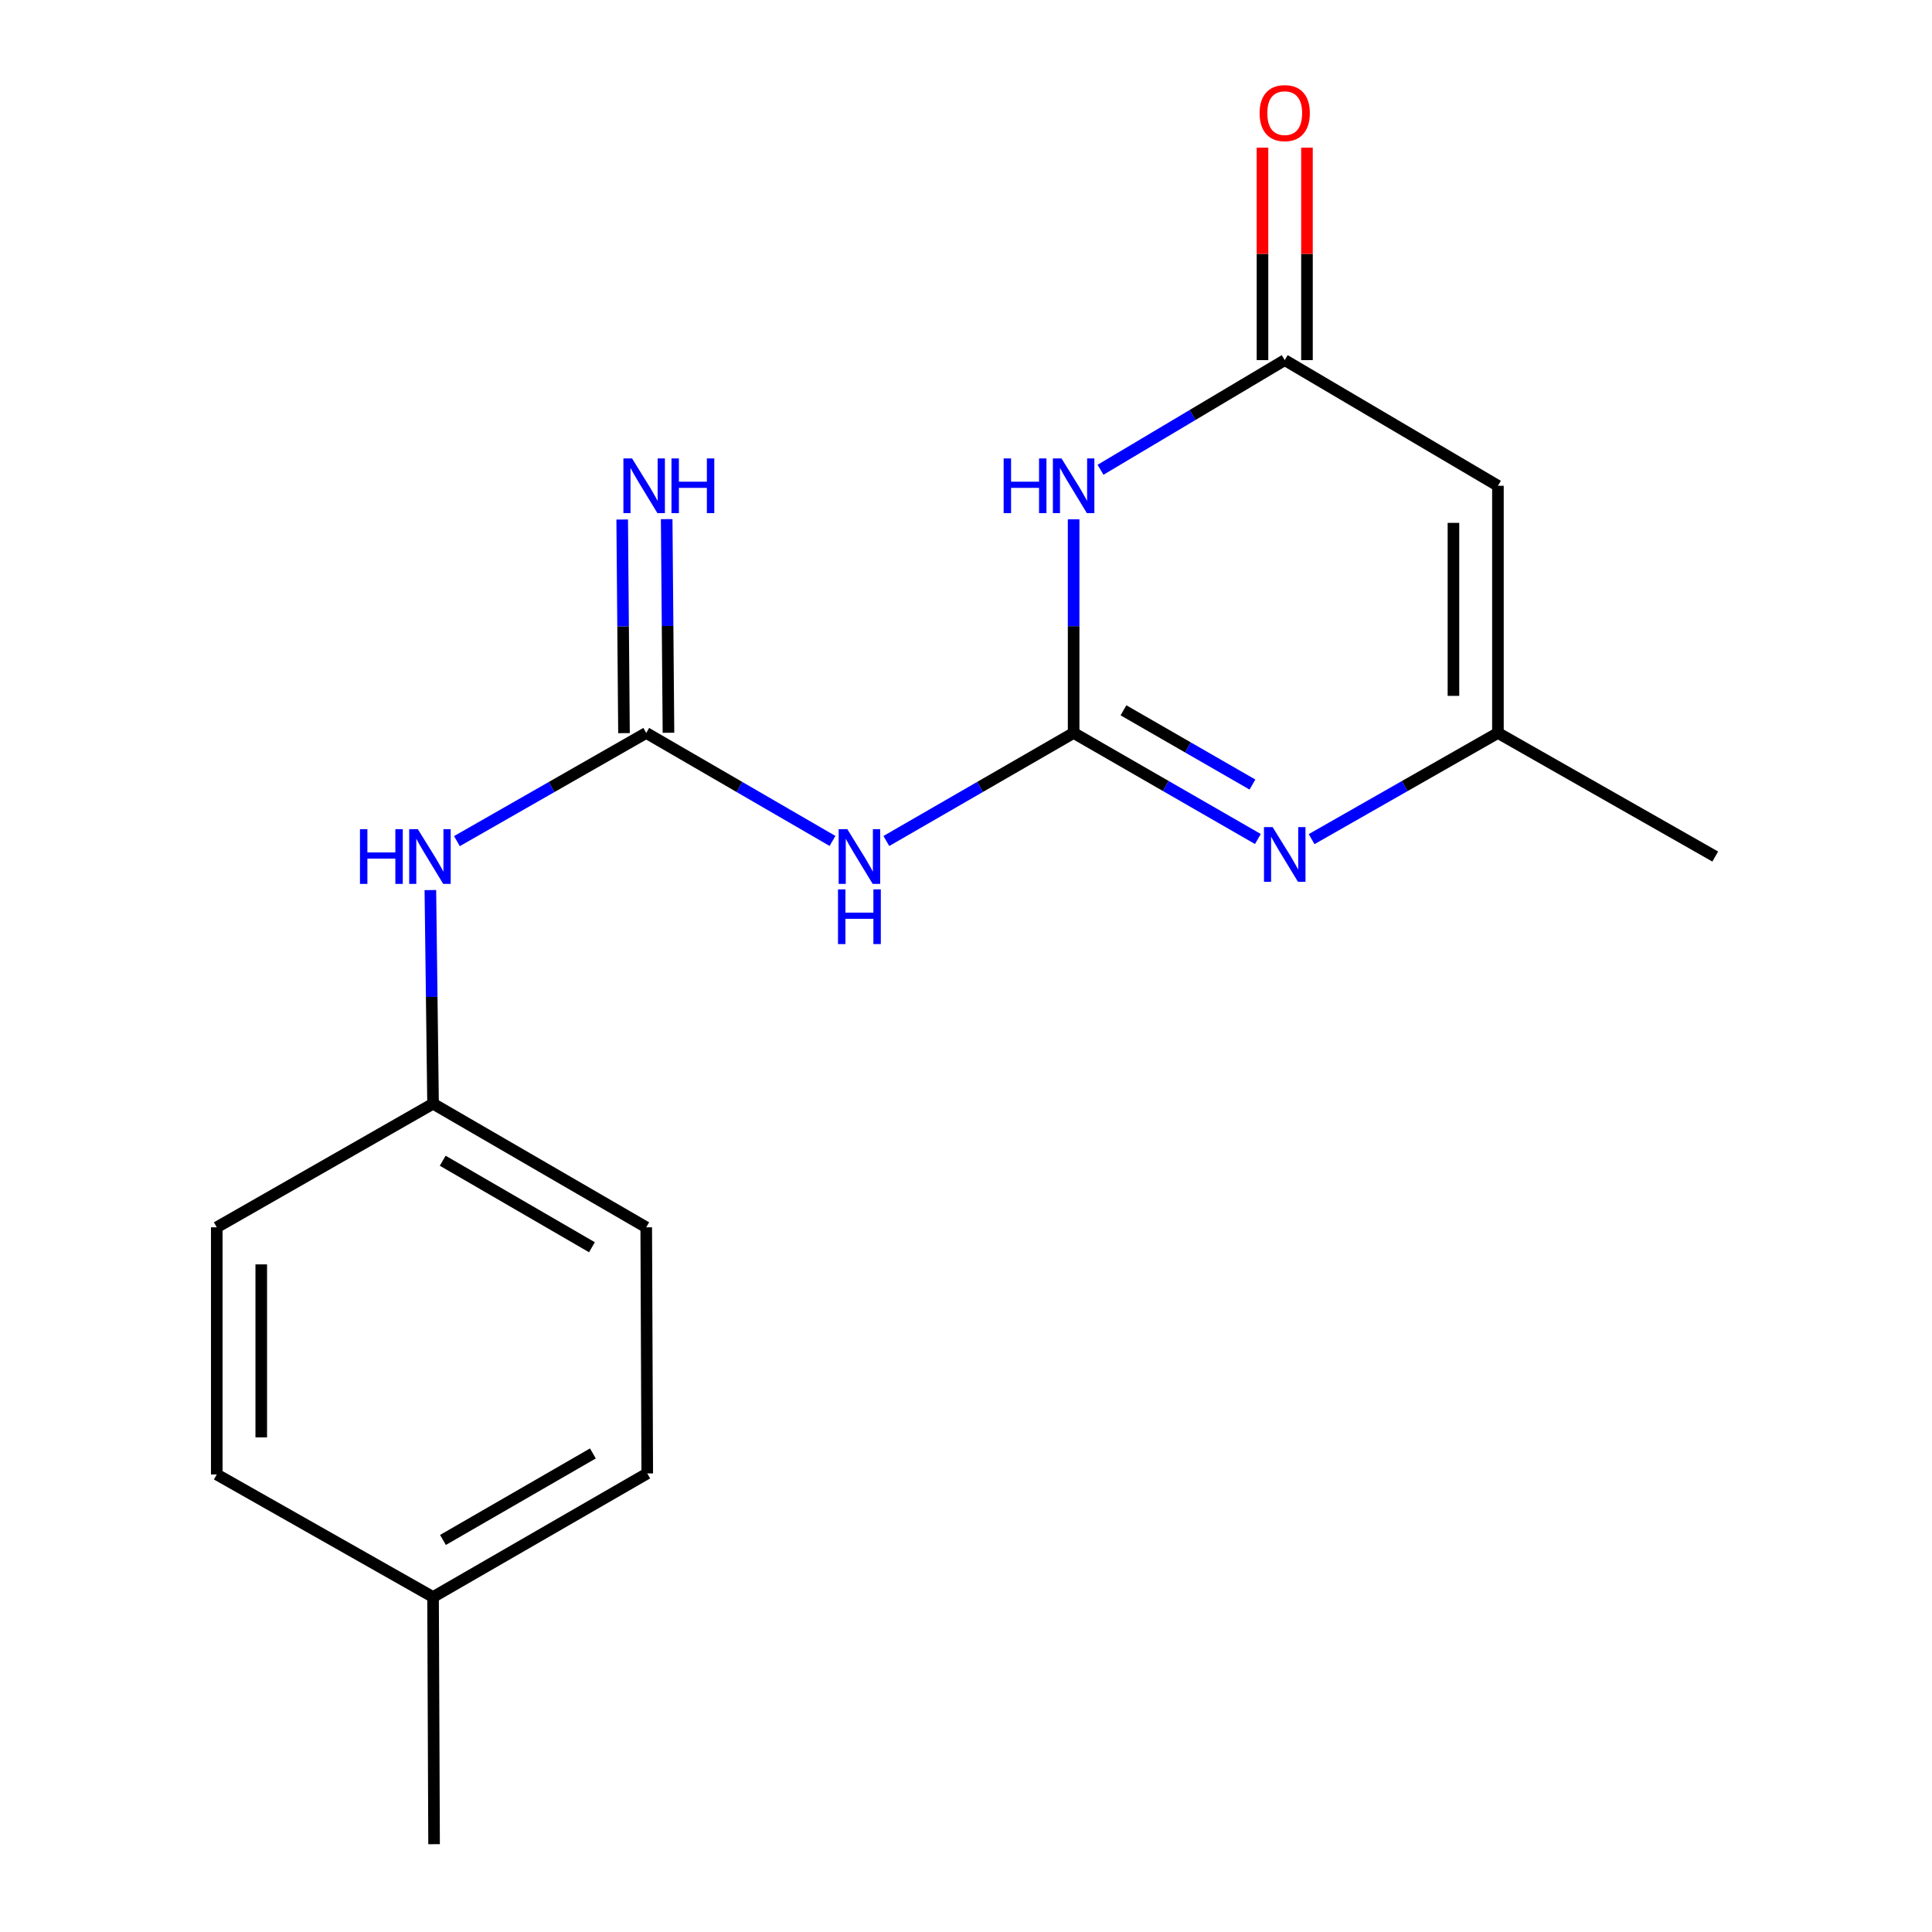 <?xml version='1.0' encoding='iso-8859-1'?>
<svg version='1.1' baseProfile='full'
              xmlns='http://www.w3.org/2000/svg'
                      xmlns:rdkit='http://www.rdkit.org/xml'
                      xmlns:xlink='http://www.w3.org/1999/xlink'
                  xml:space='preserve'
width='1000px' height='1000px' viewBox='0 0 1000 1000'>
<!-- END OF HEADER -->
<rect style='opacity:1.0;fill:#FFFFFF;stroke:none' width='1000' height='1000' x='0' y='0'> </rect>
<path class='bond-0' d='M 555.707,379.372 L 555.707,324.087' style='fill:none;fill-rule:evenodd;stroke:#000000;stroke-width:6px;stroke-linecap:butt;stroke-linejoin:miter;stroke-opacity:1' />
<path class='bond-0' d='M 555.707,324.087 L 555.707,268.802' style='fill:none;fill-rule:evenodd;stroke:#0000FF;stroke-width:6px;stroke-linecap:butt;stroke-linejoin:miter;stroke-opacity:1' />
<path class='bond-1' d='M 555.707,379.372 L 603.394,406.822' style='fill:none;fill-rule:evenodd;stroke:#000000;stroke-width:6px;stroke-linecap:butt;stroke-linejoin:miter;stroke-opacity:1' />
<path class='bond-1' d='M 603.394,406.822 L 651.081,434.272' style='fill:none;fill-rule:evenodd;stroke:#0000FF;stroke-width:6px;stroke-linecap:butt;stroke-linejoin:miter;stroke-opacity:1' />
<path class='bond-1' d='M 581.5,367.652 L 614.881,386.867' style='fill:none;fill-rule:evenodd;stroke:#000000;stroke-width:6px;stroke-linecap:butt;stroke-linejoin:miter;stroke-opacity:1' />
<path class='bond-1' d='M 614.881,386.867 L 648.262,406.082' style='fill:none;fill-rule:evenodd;stroke:#0000FF;stroke-width:6px;stroke-linecap:butt;stroke-linejoin:miter;stroke-opacity:1' />
<path class='bond-2' d='M 555.707,379.372 L 507.239,407.336' style='fill:none;fill-rule:evenodd;stroke:#000000;stroke-width:6px;stroke-linecap:butt;stroke-linejoin:miter;stroke-opacity:1' />
<path class='bond-2' d='M 507.239,407.336 L 458.77,435.3' style='fill:none;fill-rule:evenodd;stroke:#0000FF;stroke-width:6px;stroke-linecap:butt;stroke-linejoin:miter;stroke-opacity:1' />
<path class='bond-3' d='M 569.626,243.158 L 617.3,214.778' style='fill:none;fill-rule:evenodd;stroke:#0000FF;stroke-width:6px;stroke-linecap:butt;stroke-linejoin:miter;stroke-opacity:1' />
<path class='bond-3' d='M 617.3,214.778 L 664.973,186.399' style='fill:none;fill-rule:evenodd;stroke:#000000;stroke-width:6px;stroke-linecap:butt;stroke-linejoin:miter;stroke-opacity:1' />
<path class='bond-6' d='M 678.888,434.337 L 727.107,406.855' style='fill:none;fill-rule:evenodd;stroke:#0000FF;stroke-width:6px;stroke-linecap:butt;stroke-linejoin:miter;stroke-opacity:1' />
<path class='bond-6' d='M 727.107,406.855 L 775.326,379.372' style='fill:none;fill-rule:evenodd;stroke:#000000;stroke-width:6px;stroke-linecap:butt;stroke-linejoin:miter;stroke-opacity:1' />
<path class='bond-4' d='M 430.901,435.268 L 382.696,407.32' style='fill:none;fill-rule:evenodd;stroke:#0000FF;stroke-width:6px;stroke-linecap:butt;stroke-linejoin:miter;stroke-opacity:1' />
<path class='bond-4' d='M 382.696,407.32 L 334.49,379.372' style='fill:none;fill-rule:evenodd;stroke:#000000;stroke-width:6px;stroke-linecap:butt;stroke-linejoin:miter;stroke-opacity:1' />
<path class='bond-9' d='M 676.485,186.399 L 676.485,131.413' style='fill:none;fill-rule:evenodd;stroke:#000000;stroke-width:6px;stroke-linecap:butt;stroke-linejoin:miter;stroke-opacity:1' />
<path class='bond-9' d='M 676.485,131.413 L 676.485,76.428' style='fill:none;fill-rule:evenodd;stroke:#FF0000;stroke-width:6px;stroke-linecap:butt;stroke-linejoin:miter;stroke-opacity:1' />
<path class='bond-9' d='M 653.461,186.399 L 653.461,131.413' style='fill:none;fill-rule:evenodd;stroke:#000000;stroke-width:6px;stroke-linecap:butt;stroke-linejoin:miter;stroke-opacity:1' />
<path class='bond-9' d='M 653.461,131.413 L 653.461,76.428' style='fill:none;fill-rule:evenodd;stroke:#FF0000;stroke-width:6px;stroke-linecap:butt;stroke-linejoin:miter;stroke-opacity:1' />
<path class='bond-18' d='M 664.973,186.399 L 775.326,251.444' style='fill:none;fill-rule:evenodd;stroke:#000000;stroke-width:6px;stroke-linecap:butt;stroke-linejoin:miter;stroke-opacity:1' />
<path class='bond-7' d='M 334.49,379.372 L 285.496,407.368' style='fill:none;fill-rule:evenodd;stroke:#000000;stroke-width:6px;stroke-linecap:butt;stroke-linejoin:miter;stroke-opacity:1' />
<path class='bond-7' d='M 285.496,407.368 L 236.501,435.364' style='fill:none;fill-rule:evenodd;stroke:#0000FF;stroke-width:6px;stroke-linecap:butt;stroke-linejoin:miter;stroke-opacity:1' />
<path class='bond-8' d='M 346.002,379.276 L 345.537,323.991' style='fill:none;fill-rule:evenodd;stroke:#000000;stroke-width:6px;stroke-linecap:butt;stroke-linejoin:miter;stroke-opacity:1' />
<path class='bond-8' d='M 345.537,323.991 L 345.073,268.705' style='fill:none;fill-rule:evenodd;stroke:#0000FF;stroke-width:6px;stroke-linecap:butt;stroke-linejoin:miter;stroke-opacity:1' />
<path class='bond-8' d='M 322.978,379.469 L 322.513,324.184' style='fill:none;fill-rule:evenodd;stroke:#000000;stroke-width:6px;stroke-linecap:butt;stroke-linejoin:miter;stroke-opacity:1' />
<path class='bond-8' d='M 322.513,324.184 L 322.049,268.899' style='fill:none;fill-rule:evenodd;stroke:#0000FF;stroke-width:6px;stroke-linecap:butt;stroke-linejoin:miter;stroke-opacity:1' />
<path class='bond-5' d='M 775.326,251.444 L 775.326,379.372' style='fill:none;fill-rule:evenodd;stroke:#000000;stroke-width:6px;stroke-linecap:butt;stroke-linejoin:miter;stroke-opacity:1' />
<path class='bond-5' d='M 752.301,270.633 L 752.301,360.183' style='fill:none;fill-rule:evenodd;stroke:#000000;stroke-width:6px;stroke-linecap:butt;stroke-linejoin:miter;stroke-opacity:1' />
<path class='bond-16' d='M 775.326,379.372 L 887.802,443.343' style='fill:none;fill-rule:evenodd;stroke:#000000;stroke-width:6px;stroke-linecap:butt;stroke-linejoin:miter;stroke-opacity:1' />
<path class='bond-10' d='M 222.757,460.701 L 223.453,515.986' style='fill:none;fill-rule:evenodd;stroke:#0000FF;stroke-width:6px;stroke-linecap:butt;stroke-linejoin:miter;stroke-opacity:1' />
<path class='bond-10' d='M 223.453,515.986 L 224.15,571.272' style='fill:none;fill-rule:evenodd;stroke:#000000;stroke-width:6px;stroke-linecap:butt;stroke-linejoin:miter;stroke-opacity:1' />
<path class='bond-12' d='M 224.15,571.272 L 112.198,635.255' style='fill:none;fill-rule:evenodd;stroke:#000000;stroke-width:6px;stroke-linecap:butt;stroke-linejoin:miter;stroke-opacity:1' />
<path class='bond-13' d='M 224.15,571.272 L 334.49,635.255' style='fill:none;fill-rule:evenodd;stroke:#000000;stroke-width:6px;stroke-linecap:butt;stroke-linejoin:miter;stroke-opacity:1' />
<path class='bond-13' d='M 229.151,600.787 L 306.389,645.576' style='fill:none;fill-rule:evenodd;stroke:#000000;stroke-width:6px;stroke-linecap:butt;stroke-linejoin:miter;stroke-opacity:1' />
<path class='bond-11' d='M 224.15,826.617 L 335.014,762.646' style='fill:none;fill-rule:evenodd;stroke:#000000;stroke-width:6px;stroke-linecap:butt;stroke-linejoin:miter;stroke-opacity:1' />
<path class='bond-11' d='M 229.272,797.078 L 306.877,752.299' style='fill:none;fill-rule:evenodd;stroke:#000000;stroke-width:6px;stroke-linecap:butt;stroke-linejoin:miter;stroke-opacity:1' />
<path class='bond-17' d='M 224.15,826.617 L 224.674,954.545' style='fill:none;fill-rule:evenodd;stroke:#000000;stroke-width:6px;stroke-linecap:butt;stroke-linejoin:miter;stroke-opacity:1' />
<path class='bond-19' d='M 224.15,826.617 L 112.198,763.184' style='fill:none;fill-rule:evenodd;stroke:#000000;stroke-width:6px;stroke-linecap:butt;stroke-linejoin:miter;stroke-opacity:1' />
<path class='bond-15' d='M 112.198,635.255 L 112.198,763.184' style='fill:none;fill-rule:evenodd;stroke:#000000;stroke-width:6px;stroke-linecap:butt;stroke-linejoin:miter;stroke-opacity:1' />
<path class='bond-15' d='M 135.223,654.444 L 135.223,743.994' style='fill:none;fill-rule:evenodd;stroke:#000000;stroke-width:6px;stroke-linecap:butt;stroke-linejoin:miter;stroke-opacity:1' />
<path class='bond-14' d='M 334.49,635.255 L 335.014,762.646' style='fill:none;fill-rule:evenodd;stroke:#000000;stroke-width:6px;stroke-linecap:butt;stroke-linejoin:miter;stroke-opacity:1' />
<path  class='atom-1' d='M 519.487 237.284
L 523.327 237.284
L 523.327 249.324
L 537.807 249.324
L 537.807 237.284
L 541.647 237.284
L 541.647 265.604
L 537.807 265.604
L 537.807 252.524
L 523.327 252.524
L 523.327 265.604
L 519.487 265.604
L 519.487 237.284
' fill='#0000FF'/>
<path  class='atom-1' d='M 549.447 237.284
L 558.727 252.284
Q 559.647 253.764, 561.127 256.444
Q 562.607 259.124, 562.687 259.284
L 562.687 237.284
L 566.447 237.284
L 566.447 265.604
L 562.567 265.604
L 552.607 249.204
Q 551.447 247.284, 550.207 245.084
Q 549.007 242.884, 548.647 242.204
L 548.647 265.604
L 544.967 265.604
L 544.967 237.284
L 549.447 237.284
' fill='#0000FF'/>
<path  class='atom-2' d='M 658.713 428.108
L 667.993 443.108
Q 668.913 444.588, 670.393 447.268
Q 671.873 449.948, 671.953 450.108
L 671.953 428.108
L 675.713 428.108
L 675.713 456.428
L 671.833 456.428
L 661.873 440.028
Q 660.713 438.108, 659.473 435.908
Q 658.273 433.708, 657.913 433.028
L 657.913 456.428
L 654.233 456.428
L 654.233 428.108
L 658.713 428.108
' fill='#0000FF'/>
<path  class='atom-3' d='M 438.57 429.183
L 447.85 444.183
Q 448.77 445.663, 450.25 448.343
Q 451.73 451.023, 451.81 451.183
L 451.81 429.183
L 455.57 429.183
L 455.57 457.503
L 451.69 457.503
L 441.73 441.103
Q 440.57 439.183, 439.33 436.983
Q 438.13 434.783, 437.77 434.103
L 437.77 457.503
L 434.09 457.503
L 434.09 429.183
L 438.57 429.183
' fill='#0000FF'/>
<path  class='atom-3' d='M 433.75 460.335
L 437.59 460.335
L 437.59 472.375
L 452.07 472.375
L 452.07 460.335
L 455.91 460.335
L 455.91 488.655
L 452.07 488.655
L 452.07 475.575
L 437.59 475.575
L 437.59 488.655
L 433.75 488.655
L 433.75 460.335
' fill='#0000FF'/>
<path  class='atom-8' d='M 186.318 429.183
L 190.158 429.183
L 190.158 441.223
L 204.638 441.223
L 204.638 429.183
L 208.478 429.183
L 208.478 457.503
L 204.638 457.503
L 204.638 444.423
L 190.158 444.423
L 190.158 457.503
L 186.318 457.503
L 186.318 429.183
' fill='#0000FF'/>
<path  class='atom-8' d='M 216.278 429.183
L 225.558 444.183
Q 226.478 445.663, 227.958 448.343
Q 229.438 451.023, 229.518 451.183
L 229.518 429.183
L 233.278 429.183
L 233.278 457.503
L 229.398 457.503
L 219.438 441.103
Q 218.278 439.183, 217.038 436.983
Q 215.838 434.783, 215.478 434.103
L 215.478 457.503
L 211.798 457.503
L 211.798 429.183
L 216.278 429.183
' fill='#0000FF'/>
<path  class='atom-9' d='M 327.155 237.284
L 336.435 252.284
Q 337.355 253.764, 338.835 256.444
Q 340.315 259.124, 340.395 259.284
L 340.395 237.284
L 344.155 237.284
L 344.155 265.604
L 340.275 265.604
L 330.315 249.204
Q 329.155 247.284, 327.915 245.084
Q 326.715 242.884, 326.355 242.204
L 326.355 265.604
L 322.675 265.604
L 322.675 237.284
L 327.155 237.284
' fill='#0000FF'/>
<path  class='atom-9' d='M 347.555 237.284
L 351.395 237.284
L 351.395 249.324
L 365.875 249.324
L 365.875 237.284
L 369.715 237.284
L 369.715 265.604
L 365.875 265.604
L 365.875 252.524
L 351.395 252.524
L 351.395 265.604
L 347.555 265.604
L 347.555 237.284
' fill='#0000FF'/>
<path  class='atom-10' d='M 651.973 58.55
Q 651.973 51.75, 655.333 47.95
Q 658.693 44.15, 664.973 44.15
Q 671.253 44.15, 674.613 47.95
Q 677.973 51.75, 677.973 58.55
Q 677.973 65.43, 674.573 69.35
Q 671.173 73.23, 664.973 73.23
Q 658.733 73.23, 655.333 69.35
Q 651.973 65.47, 651.973 58.55
M 664.973 70.03
Q 669.293 70.03, 671.613 67.15
Q 673.973 64.23, 673.973 58.55
Q 673.973 52.99, 671.613 50.19
Q 669.293 47.35, 664.973 47.35
Q 660.653 47.35, 658.293 50.15
Q 655.973 52.95, 655.973 58.55
Q 655.973 64.27, 658.293 67.15
Q 660.653 70.03, 664.973 70.03
' fill='#FF0000'/>
</svg>
